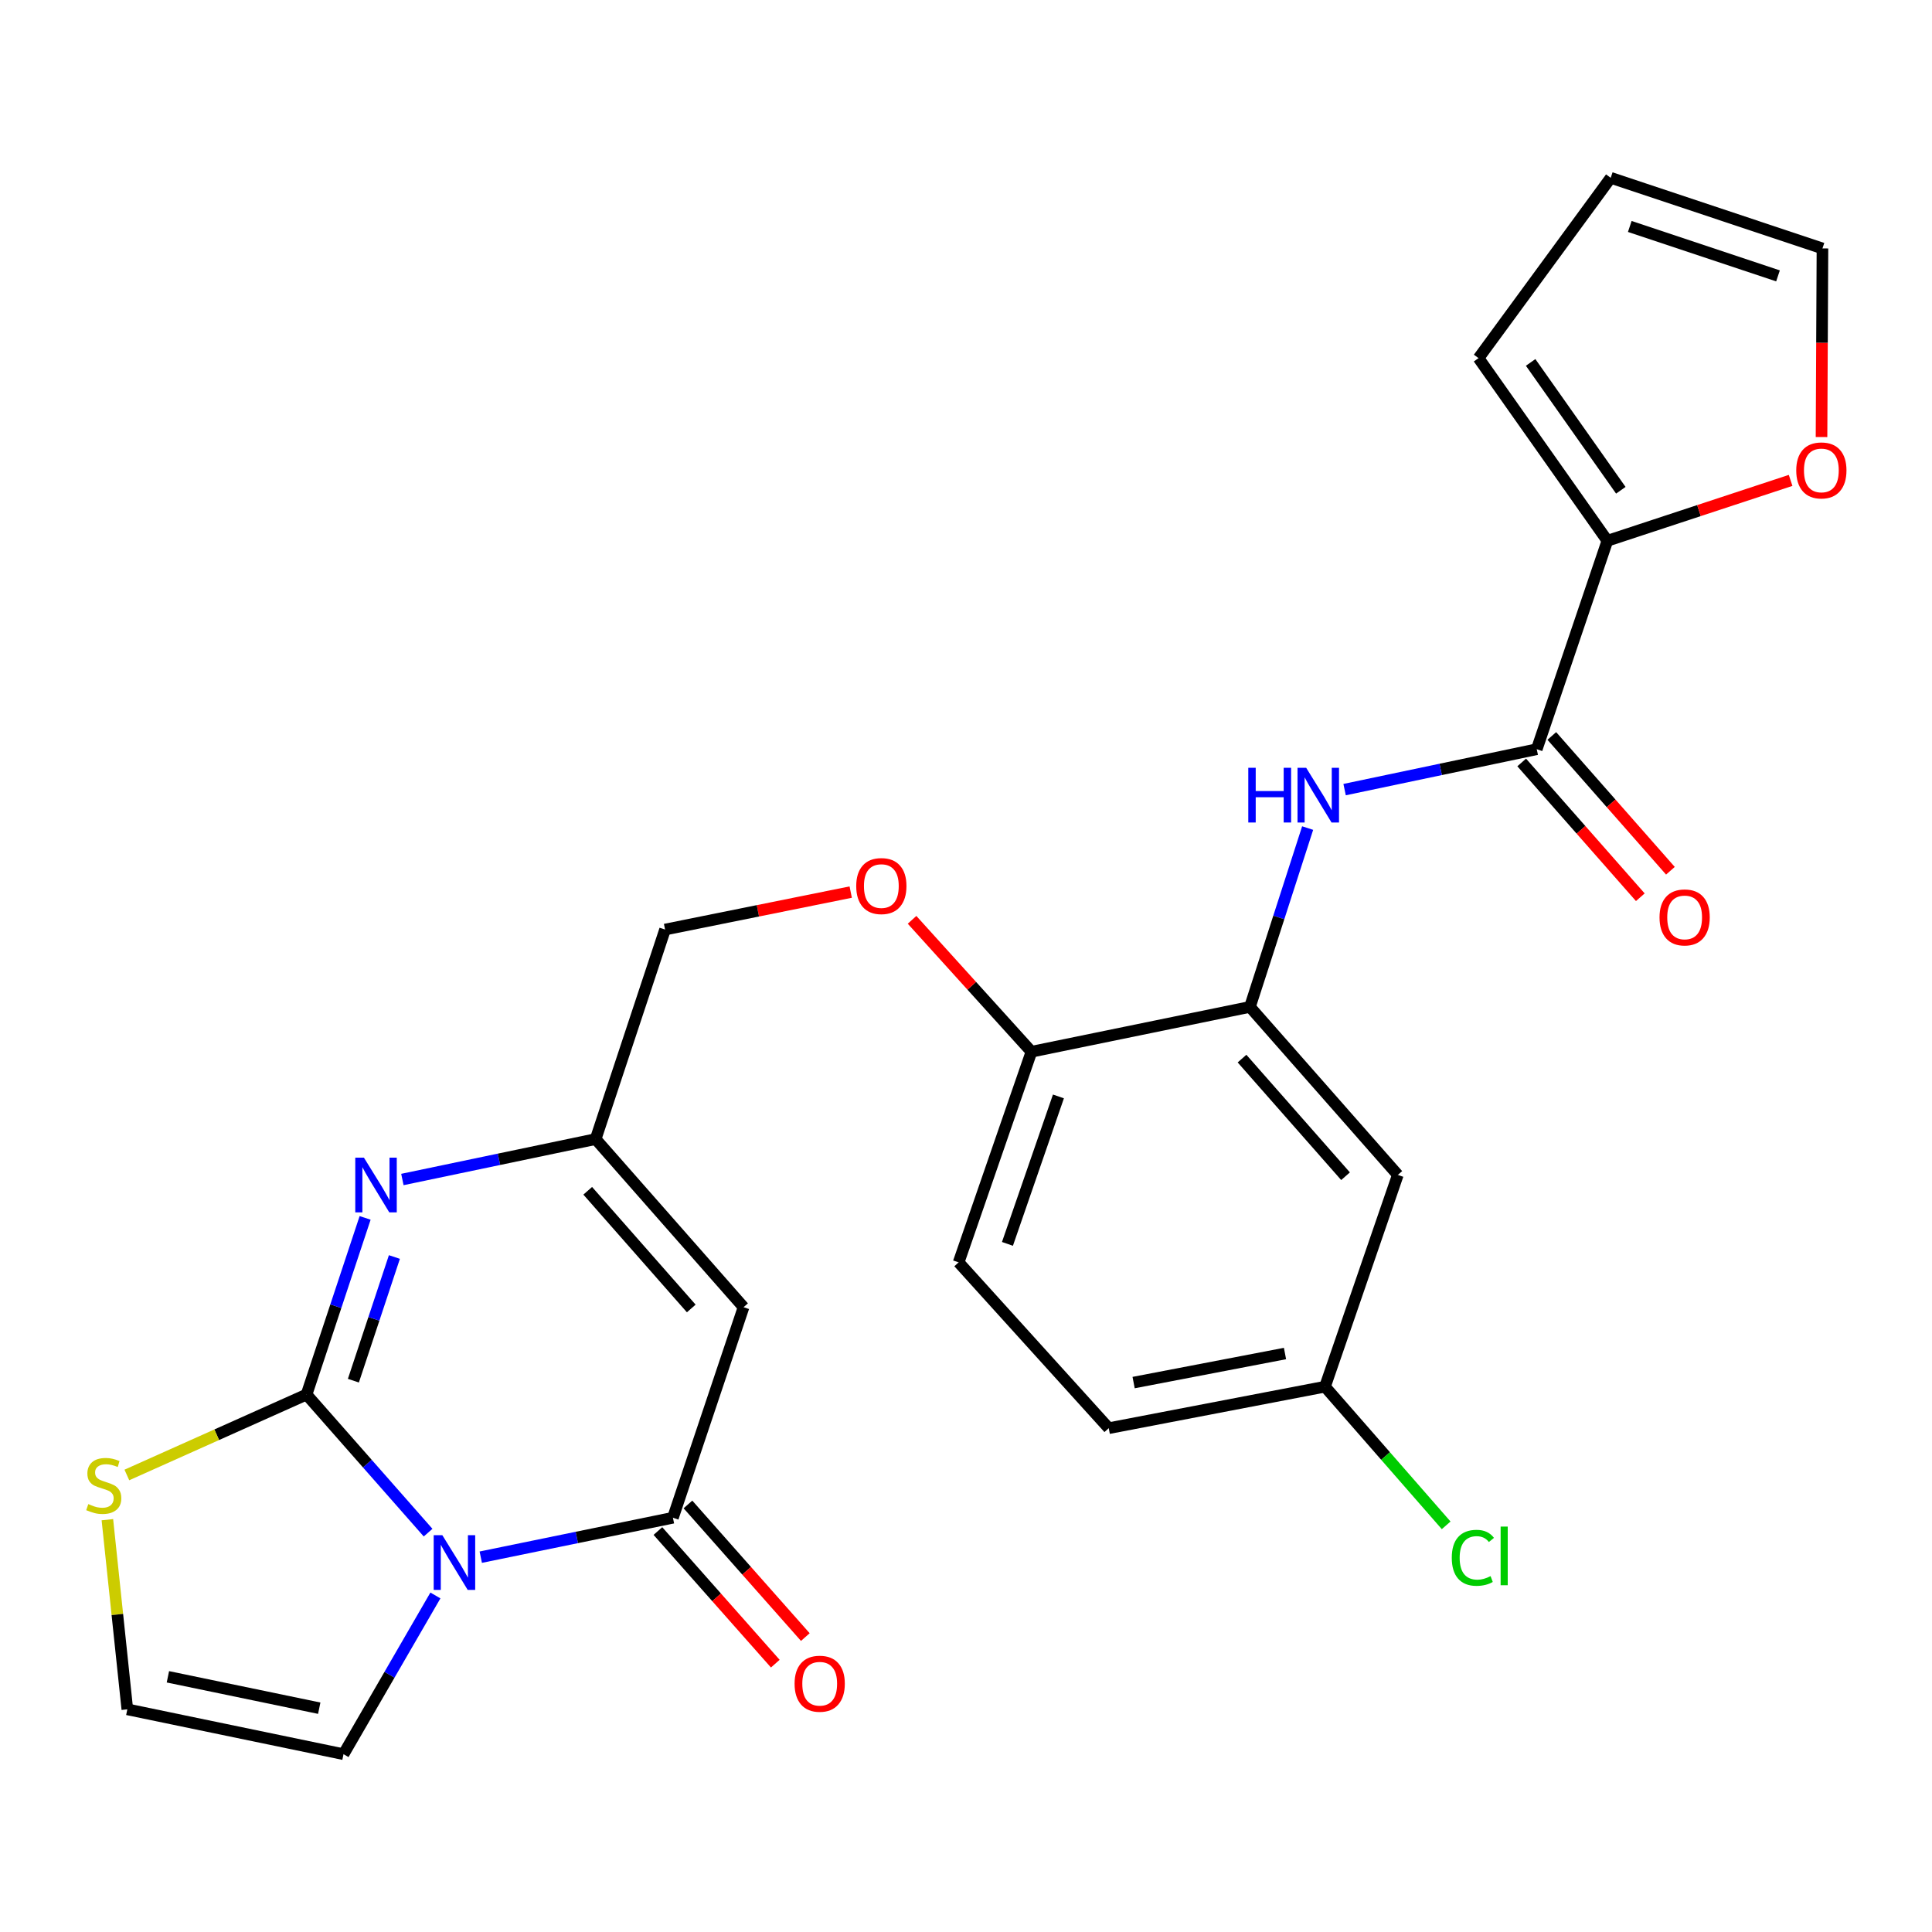 <?xml version='1.0' encoding='iso-8859-1'?>
<svg version='1.1' baseProfile='full'
              xmlns='http://www.w3.org/2000/svg'
                      xmlns:rdkit='http://www.rdkit.org/xml'
                      xmlns:xlink='http://www.w3.org/1999/xlink'
                  xml:space='preserve'
width='1000px' height='1000px' viewBox='0 0 1000 1000'>
<!-- END OF HEADER -->
<rect style='opacity:1.0;fill:#FFFFFF;stroke:none' width='1000' height='1000' x='0' y='0'> </rect>
<path class='bond-0' d='M 221.583,793.293 L 190.123,757.555' style='fill:none;fill-rule:evenodd;stroke:#0000FF;stroke-width:6px;stroke-linecap:butt;stroke-linejoin:miter;stroke-opacity:1' />
<path class='bond-0' d='M 190.123,757.555 L 158.663,721.816' style='fill:none;fill-rule:evenodd;stroke:#000000;stroke-width:6px;stroke-linecap:butt;stroke-linejoin:miter;stroke-opacity:1' />
<path class='bond-1' d='M 248.845,805.989 L 298.576,795.787' style='fill:none;fill-rule:evenodd;stroke:#0000FF;stroke-width:6px;stroke-linecap:butt;stroke-linejoin:miter;stroke-opacity:1' />
<path class='bond-1' d='M 298.576,795.787 L 348.307,785.584' style='fill:none;fill-rule:evenodd;stroke:#000000;stroke-width:6px;stroke-linecap:butt;stroke-linejoin:miter;stroke-opacity:1' />
<path class='bond-10' d='M 225.364,825.81 L 201.584,866.888' style='fill:none;fill-rule:evenodd;stroke:#0000FF;stroke-width:6px;stroke-linecap:butt;stroke-linejoin:miter;stroke-opacity:1' />
<path class='bond-10' d='M 201.584,866.888 L 177.805,907.965' style='fill:none;fill-rule:evenodd;stroke:#000000;stroke-width:6px;stroke-linecap:butt;stroke-linejoin:miter;stroke-opacity:1' />
<path class='bond-2' d='M 158.663,721.816 L 173.824,676.098' style='fill:none;fill-rule:evenodd;stroke:#000000;stroke-width:6px;stroke-linecap:butt;stroke-linejoin:miter;stroke-opacity:1' />
<path class='bond-2' d='M 173.824,676.098 L 188.986,630.381' style='fill:none;fill-rule:evenodd;stroke:#0000FF;stroke-width:6px;stroke-linecap:butt;stroke-linejoin:miter;stroke-opacity:1' />
<path class='bond-2' d='M 182.913,714.634 L 193.526,682.632' style='fill:none;fill-rule:evenodd;stroke:#000000;stroke-width:6px;stroke-linecap:butt;stroke-linejoin:miter;stroke-opacity:1' />
<path class='bond-2' d='M 193.526,682.632 L 204.139,650.629' style='fill:none;fill-rule:evenodd;stroke:#0000FF;stroke-width:6px;stroke-linecap:butt;stroke-linejoin:miter;stroke-opacity:1' />
<path class='bond-9' d='M 158.663,721.816 L 112.162,742.63' style='fill:none;fill-rule:evenodd;stroke:#000000;stroke-width:6px;stroke-linecap:butt;stroke-linejoin:miter;stroke-opacity:1' />
<path class='bond-9' d='M 112.162,742.63 L 65.66,763.443' style='fill:none;fill-rule:evenodd;stroke:#CCCC00;stroke-width:6px;stroke-linecap:butt;stroke-linejoin:miter;stroke-opacity:1' />
<path class='bond-3' d='M 348.307,785.584 L 384.861,676.602' style='fill:none;fill-rule:evenodd;stroke:#000000;stroke-width:6px;stroke-linecap:butt;stroke-linejoin:miter;stroke-opacity:1' />
<path class='bond-15' d='M 340.535,792.462 L 370.914,826.783' style='fill:none;fill-rule:evenodd;stroke:#000000;stroke-width:6px;stroke-linecap:butt;stroke-linejoin:miter;stroke-opacity:1' />
<path class='bond-15' d='M 370.914,826.783 L 401.292,861.104' style='fill:none;fill-rule:evenodd;stroke:#FF0000;stroke-width:6px;stroke-linecap:butt;stroke-linejoin:miter;stroke-opacity:1' />
<path class='bond-15' d='M 356.078,778.705 L 386.456,813.026' style='fill:none;fill-rule:evenodd;stroke:#000000;stroke-width:6px;stroke-linecap:butt;stroke-linejoin:miter;stroke-opacity:1' />
<path class='bond-15' d='M 386.456,813.026 L 416.835,847.347' style='fill:none;fill-rule:evenodd;stroke:#FF0000;stroke-width:6px;stroke-linecap:butt;stroke-linejoin:miter;stroke-opacity:1' />
<path class='bond-27' d='M 208.272,610.51 L 258.288,600.048' style='fill:none;fill-rule:evenodd;stroke:#0000FF;stroke-width:6px;stroke-linecap:butt;stroke-linejoin:miter;stroke-opacity:1' />
<path class='bond-27' d='M 258.288,600.048 L 308.305,589.587' style='fill:none;fill-rule:evenodd;stroke:#000000;stroke-width:6px;stroke-linecap:butt;stroke-linejoin:miter;stroke-opacity:1' />
<path class='bond-5' d='M 384.861,676.602 L 308.305,589.587' style='fill:none;fill-rule:evenodd;stroke:#000000;stroke-width:6px;stroke-linecap:butt;stroke-linejoin:miter;stroke-opacity:1' />
<path class='bond-5' d='M 357.794,677.26 L 304.204,616.349' style='fill:none;fill-rule:evenodd;stroke:#000000;stroke-width:6px;stroke-linecap:butt;stroke-linejoin:miter;stroke-opacity:1' />
<path class='bond-4' d='M 795.421,387.789 L 745.691,398.245' style='fill:none;fill-rule:evenodd;stroke:#000000;stroke-width:6px;stroke-linecap:butt;stroke-linejoin:miter;stroke-opacity:1' />
<path class='bond-4' d='M 745.691,398.245 L 695.962,408.701' style='fill:none;fill-rule:evenodd;stroke:#0000FF;stroke-width:6px;stroke-linecap:butt;stroke-linejoin:miter;stroke-opacity:1' />
<path class='bond-8' d='M 795.421,387.789 L 831.975,279.902' style='fill:none;fill-rule:evenodd;stroke:#000000;stroke-width:6px;stroke-linecap:butt;stroke-linejoin:miter;stroke-opacity:1' />
<path class='bond-16' d='M 787.63,394.645 L 818.326,429.527' style='fill:none;fill-rule:evenodd;stroke:#000000;stroke-width:6px;stroke-linecap:butt;stroke-linejoin:miter;stroke-opacity:1' />
<path class='bond-16' d='M 818.326,429.527 L 849.023,464.409' style='fill:none;fill-rule:evenodd;stroke:#FF0000;stroke-width:6px;stroke-linecap:butt;stroke-linejoin:miter;stroke-opacity:1' />
<path class='bond-16' d='M 803.212,380.933 L 833.908,415.815' style='fill:none;fill-rule:evenodd;stroke:#000000;stroke-width:6px;stroke-linecap:butt;stroke-linejoin:miter;stroke-opacity:1' />
<path class='bond-16' d='M 833.908,415.815 L 864.605,450.697' style='fill:none;fill-rule:evenodd;stroke:#FF0000;stroke-width:6px;stroke-linecap:butt;stroke-linejoin:miter;stroke-opacity:1' />
<path class='bond-21' d='M 308.305,589.587 L 344.236,481.135' style='fill:none;fill-rule:evenodd;stroke:#000000;stroke-width:6px;stroke-linecap:butt;stroke-linejoin:miter;stroke-opacity:1' />
<path class='bond-6' d='M 676.835,428.606 L 661.901,474.889' style='fill:none;fill-rule:evenodd;stroke:#0000FF;stroke-width:6px;stroke-linecap:butt;stroke-linejoin:miter;stroke-opacity:1' />
<path class='bond-6' d='M 661.901,474.889 L 646.967,521.171' style='fill:none;fill-rule:evenodd;stroke:#000000;stroke-width:6px;stroke-linecap:butt;stroke-linejoin:miter;stroke-opacity:1' />
<path class='bond-7' d='M 646.967,521.171 L 533.88,544.372' style='fill:none;fill-rule:evenodd;stroke:#000000;stroke-width:6px;stroke-linecap:butt;stroke-linejoin:miter;stroke-opacity:1' />
<path class='bond-11' d='M 646.967,521.171 L 723.511,608.14' style='fill:none;fill-rule:evenodd;stroke:#000000;stroke-width:6px;stroke-linecap:butt;stroke-linejoin:miter;stroke-opacity:1' />
<path class='bond-11' d='M 642.868,547.93 L 696.449,608.808' style='fill:none;fill-rule:evenodd;stroke:#000000;stroke-width:6px;stroke-linecap:butt;stroke-linejoin:miter;stroke-opacity:1' />
<path class='bond-14' d='M 831.975,279.902 L 879.396,264.276' style='fill:none;fill-rule:evenodd;stroke:#000000;stroke-width:6px;stroke-linecap:butt;stroke-linejoin:miter;stroke-opacity:1' />
<path class='bond-14' d='M 879.396,264.276 L 926.817,248.65' style='fill:none;fill-rule:evenodd;stroke:#FF0000;stroke-width:6px;stroke-linecap:butt;stroke-linejoin:miter;stroke-opacity:1' />
<path class='bond-17' d='M 831.975,279.902 L 765.289,185.369' style='fill:none;fill-rule:evenodd;stroke:#000000;stroke-width:6px;stroke-linecap:butt;stroke-linejoin:miter;stroke-opacity:1' />
<path class='bond-17' d='M 838.933,253.758 L 792.253,187.584' style='fill:none;fill-rule:evenodd;stroke:#000000;stroke-width:6px;stroke-linecap:butt;stroke-linejoin:miter;stroke-opacity:1' />
<path class='bond-26' d='M 55.578,786.589 L 60.741,835.671' style='fill:none;fill-rule:evenodd;stroke:#CCCC00;stroke-width:6px;stroke-linecap:butt;stroke-linejoin:miter;stroke-opacity:1' />
<path class='bond-26' d='M 60.741,835.671 L 65.905,884.753' style='fill:none;fill-rule:evenodd;stroke:#000000;stroke-width:6px;stroke-linecap:butt;stroke-linejoin:miter;stroke-opacity:1' />
<path class='bond-12' d='M 177.805,907.965 L 65.905,884.753' style='fill:none;fill-rule:evenodd;stroke:#000000;stroke-width:6px;stroke-linecap:butt;stroke-linejoin:miter;stroke-opacity:1' />
<path class='bond-12' d='M 165.236,884.16 L 86.906,867.911' style='fill:none;fill-rule:evenodd;stroke:#000000;stroke-width:6px;stroke-linecap:butt;stroke-linejoin:miter;stroke-opacity:1' />
<path class='bond-28' d='M 723.511,608.14 L 685.816,717.745' style='fill:none;fill-rule:evenodd;stroke:#000000;stroke-width:6px;stroke-linecap:butt;stroke-linejoin:miter;stroke-opacity:1' />
<path class='bond-13' d='M 533.88,544.372 L 502.978,510.237' style='fill:none;fill-rule:evenodd;stroke:#000000;stroke-width:6px;stroke-linecap:butt;stroke-linejoin:miter;stroke-opacity:1' />
<path class='bond-13' d='M 502.978,510.237 L 472.076,476.102' style='fill:none;fill-rule:evenodd;stroke:#FF0000;stroke-width:6px;stroke-linecap:butt;stroke-linejoin:miter;stroke-opacity:1' />
<path class='bond-22' d='M 533.88,544.372 L 496.184,653.401' style='fill:none;fill-rule:evenodd;stroke:#000000;stroke-width:6px;stroke-linecap:butt;stroke-linejoin:miter;stroke-opacity:1' />
<path class='bond-22' d='M 547.842,567.509 L 521.455,643.829' style='fill:none;fill-rule:evenodd;stroke:#000000;stroke-width:6px;stroke-linecap:butt;stroke-linejoin:miter;stroke-opacity:1' />
<path class='bond-19' d='M 942.817,226.215 L 943.058,177.402' style='fill:none;fill-rule:evenodd;stroke:#FF0000;stroke-width:6px;stroke-linecap:butt;stroke-linejoin:miter;stroke-opacity:1' />
<path class='bond-19' d='M 943.058,177.402 L 943.298,128.589' style='fill:none;fill-rule:evenodd;stroke:#000000;stroke-width:6px;stroke-linecap:butt;stroke-linejoin:miter;stroke-opacity:1' />
<path class='bond-20' d='M 765.289,185.369 L 833.704,92.035' style='fill:none;fill-rule:evenodd;stroke:#000000;stroke-width:6px;stroke-linecap:butt;stroke-linejoin:miter;stroke-opacity:1' />
<path class='bond-18' d='M 440.327,461.744 L 392.281,471.44' style='fill:none;fill-rule:evenodd;stroke:#FF0000;stroke-width:6px;stroke-linecap:butt;stroke-linejoin:miter;stroke-opacity:1' />
<path class='bond-18' d='M 392.281,471.44 L 344.236,481.135' style='fill:none;fill-rule:evenodd;stroke:#000000;stroke-width:6px;stroke-linecap:butt;stroke-linejoin:miter;stroke-opacity:1' />
<path class='bond-29' d='M 943.298,128.589 L 833.704,92.035' style='fill:none;fill-rule:evenodd;stroke:#000000;stroke-width:6px;stroke-linecap:butt;stroke-linejoin:miter;stroke-opacity:1' />
<path class='bond-29' d='M 920.291,142.796 L 843.576,117.208' style='fill:none;fill-rule:evenodd;stroke:#000000;stroke-width:6px;stroke-linecap:butt;stroke-linejoin:miter;stroke-opacity:1' />
<path class='bond-24' d='M 496.184,653.401 L 573.882,739.228' style='fill:none;fill-rule:evenodd;stroke:#000000;stroke-width:6px;stroke-linecap:butt;stroke-linejoin:miter;stroke-opacity:1' />
<path class='bond-23' d='M 685.816,717.745 L 573.882,739.228' style='fill:none;fill-rule:evenodd;stroke:#000000;stroke-width:6px;stroke-linecap:butt;stroke-linejoin:miter;stroke-opacity:1' />
<path class='bond-23' d='M 665.113,700.583 L 586.759,715.621' style='fill:none;fill-rule:evenodd;stroke:#000000;stroke-width:6px;stroke-linecap:butt;stroke-linejoin:miter;stroke-opacity:1' />
<path class='bond-25' d='M 685.816,717.745 L 717.174,753.629' style='fill:none;fill-rule:evenodd;stroke:#000000;stroke-width:6px;stroke-linecap:butt;stroke-linejoin:miter;stroke-opacity:1' />
<path class='bond-25' d='M 717.174,753.629 L 748.532,789.513' style='fill:none;fill-rule:evenodd;stroke:#00CC00;stroke-width:6px;stroke-linecap:butt;stroke-linejoin:miter;stroke-opacity:1' />
<path  class='atom-0' d='M 228.959 794.625
L 238.239 809.625
Q 239.159 811.105, 240.639 813.785
Q 242.119 816.465, 242.199 816.625
L 242.199 794.625
L 245.959 794.625
L 245.959 822.945
L 242.079 822.945
L 232.119 806.545
Q 230.959 804.625, 229.719 802.425
Q 228.519 800.225, 228.159 799.545
L 228.159 822.945
L 224.479 822.945
L 224.479 794.625
L 228.959 794.625
' fill='#0000FF'/>
<path  class='atom-3' d='M 188.369 599.204
L 197.649 614.204
Q 198.569 615.684, 200.049 618.364
Q 201.529 621.044, 201.609 621.204
L 201.609 599.204
L 205.369 599.204
L 205.369 627.524
L 201.489 627.524
L 191.529 611.124
Q 190.369 609.204, 189.129 607.004
Q 187.929 604.804, 187.569 604.124
L 187.569 627.524
L 183.889 627.524
L 183.889 599.204
L 188.369 599.204
' fill='#0000FF'/>
<path  class='atom-7' d='M 646.113 397.407
L 649.953 397.407
L 649.953 409.447
L 664.433 409.447
L 664.433 397.407
L 668.273 397.407
L 668.273 425.727
L 664.433 425.727
L 664.433 412.647
L 649.953 412.647
L 649.953 425.727
L 646.113 425.727
L 646.113 397.407
' fill='#0000FF'/>
<path  class='atom-7' d='M 676.073 397.407
L 685.353 412.407
Q 686.273 413.887, 687.753 416.567
Q 689.233 419.247, 689.313 419.407
L 689.313 397.407
L 693.073 397.407
L 693.073 425.727
L 689.193 425.727
L 679.233 409.327
Q 678.073 407.407, 676.833 405.207
Q 675.633 403.007, 675.273 402.327
L 675.273 425.727
L 671.593 425.727
L 671.593 397.407
L 676.073 397.407
' fill='#0000FF'/>
<path  class='atom-10' d='M 45.705 778.514
Q 46.025 778.634, 47.345 779.194
Q 48.665 779.754, 50.105 780.114
Q 51.585 780.434, 53.025 780.434
Q 55.705 780.434, 57.265 779.154
Q 58.825 777.834, 58.825 775.554
Q 58.825 773.994, 58.025 773.034
Q 57.265 772.074, 56.065 771.554
Q 54.865 771.034, 52.865 770.434
Q 50.345 769.674, 48.825 768.954
Q 47.345 768.234, 46.265 766.714
Q 45.225 765.194, 45.225 762.634
Q 45.225 759.074, 47.625 756.874
Q 50.065 754.674, 54.865 754.674
Q 58.145 754.674, 61.865 756.234
L 60.945 759.314
Q 57.545 757.914, 54.985 757.914
Q 52.225 757.914, 50.705 759.074
Q 49.185 760.194, 49.225 762.154
Q 49.225 763.674, 49.985 764.594
Q 50.785 765.514, 51.905 766.034
Q 53.065 766.554, 54.985 767.154
Q 57.545 767.954, 59.065 768.754
Q 60.585 769.554, 61.665 771.194
Q 62.785 772.794, 62.785 775.554
Q 62.785 779.474, 60.145 781.594
Q 57.545 783.674, 53.185 783.674
Q 50.665 783.674, 48.745 783.114
Q 46.865 782.594, 44.625 781.674
L 45.705 778.514
' fill='#CCCC00'/>
<path  class='atom-15' d='M 929.733 243.486
Q 929.733 236.686, 933.093 232.886
Q 936.453 229.086, 942.733 229.086
Q 949.013 229.086, 952.373 232.886
Q 955.733 236.686, 955.733 243.486
Q 955.733 250.366, 952.333 254.286
Q 948.933 258.166, 942.733 258.166
Q 936.493 258.166, 933.093 254.286
Q 929.733 250.406, 929.733 243.486
M 942.733 254.966
Q 947.053 254.966, 949.373 252.086
Q 951.733 249.166, 951.733 243.486
Q 951.733 237.926, 949.373 235.126
Q 947.053 232.286, 942.733 232.286
Q 938.413 232.286, 936.053 235.086
Q 933.733 237.886, 933.733 243.486
Q 933.733 249.206, 936.053 252.086
Q 938.413 254.966, 942.733 254.966
' fill='#FF0000'/>
<path  class='atom-16' d='M 411.275 871.491
Q 411.275 864.691, 414.635 860.891
Q 417.995 857.091, 424.275 857.091
Q 430.555 857.091, 433.915 860.891
Q 437.275 864.691, 437.275 871.491
Q 437.275 878.371, 433.875 882.291
Q 430.475 886.171, 424.275 886.171
Q 418.035 886.171, 414.635 882.291
Q 411.275 878.411, 411.275 871.491
M 424.275 882.971
Q 428.595 882.971, 430.915 880.091
Q 433.275 877.171, 433.275 871.491
Q 433.275 865.931, 430.915 863.131
Q 428.595 860.291, 424.275 860.291
Q 419.955 860.291, 417.595 863.091
Q 415.275 865.891, 415.275 871.491
Q 415.275 877.211, 417.595 880.091
Q 419.955 882.971, 424.275 882.971
' fill='#FF0000'/>
<path  class='atom-17' d='M 858.965 474.85
Q 858.965 468.05, 862.325 464.25
Q 865.685 460.45, 871.965 460.45
Q 878.245 460.45, 881.605 464.25
Q 884.965 468.05, 884.965 474.85
Q 884.965 481.73, 881.565 485.65
Q 878.165 489.53, 871.965 489.53
Q 865.725 489.53, 862.325 485.65
Q 858.965 481.77, 858.965 474.85
M 871.965 486.33
Q 876.285 486.33, 878.605 483.45
Q 880.965 480.53, 880.965 474.85
Q 880.965 469.29, 878.605 466.49
Q 876.285 463.65, 871.965 463.65
Q 867.645 463.65, 865.285 466.45
Q 862.965 469.25, 862.965 474.85
Q 862.965 480.57, 865.285 483.45
Q 867.645 486.33, 871.965 486.33
' fill='#FF0000'/>
<path  class='atom-19' d='M 443.182 458.625
Q 443.182 451.825, 446.542 448.025
Q 449.902 444.225, 456.182 444.225
Q 462.462 444.225, 465.822 448.025
Q 469.182 451.825, 469.182 458.625
Q 469.182 465.505, 465.782 469.425
Q 462.382 473.305, 456.182 473.305
Q 449.942 473.305, 446.542 469.425
Q 443.182 465.545, 443.182 458.625
M 456.182 470.105
Q 460.502 470.105, 462.822 467.225
Q 465.182 464.305, 465.182 458.625
Q 465.182 453.065, 462.822 450.265
Q 460.502 447.425, 456.182 447.425
Q 451.862 447.425, 449.502 450.225
Q 447.182 453.025, 447.182 458.625
Q 447.182 464.345, 449.502 467.225
Q 451.862 470.105, 456.182 470.105
' fill='#FF0000'/>
<path  class='atom-26' d='M 751.44 806.317
Q 751.44 799.277, 754.72 795.597
Q 758.04 791.877, 764.32 791.877
Q 770.16 791.877, 773.28 795.997
L 770.64 798.157
Q 768.36 795.157, 764.32 795.157
Q 760.04 795.157, 757.76 798.037
Q 755.52 800.877, 755.52 806.317
Q 755.52 811.917, 757.84 814.797
Q 760.2 817.677, 764.76 817.677
Q 767.88 817.677, 771.52 815.797
L 772.64 818.797
Q 771.16 819.757, 768.92 820.317
Q 766.68 820.877, 764.2 820.877
Q 758.04 820.877, 754.72 817.117
Q 751.44 813.357, 751.44 806.317
' fill='#00CC00'/>
<path  class='atom-26' d='M 776.72 790.157
L 780.4 790.157
L 780.4 820.517
L 776.72 820.517
L 776.72 790.157
' fill='#00CC00'/>
</svg>
